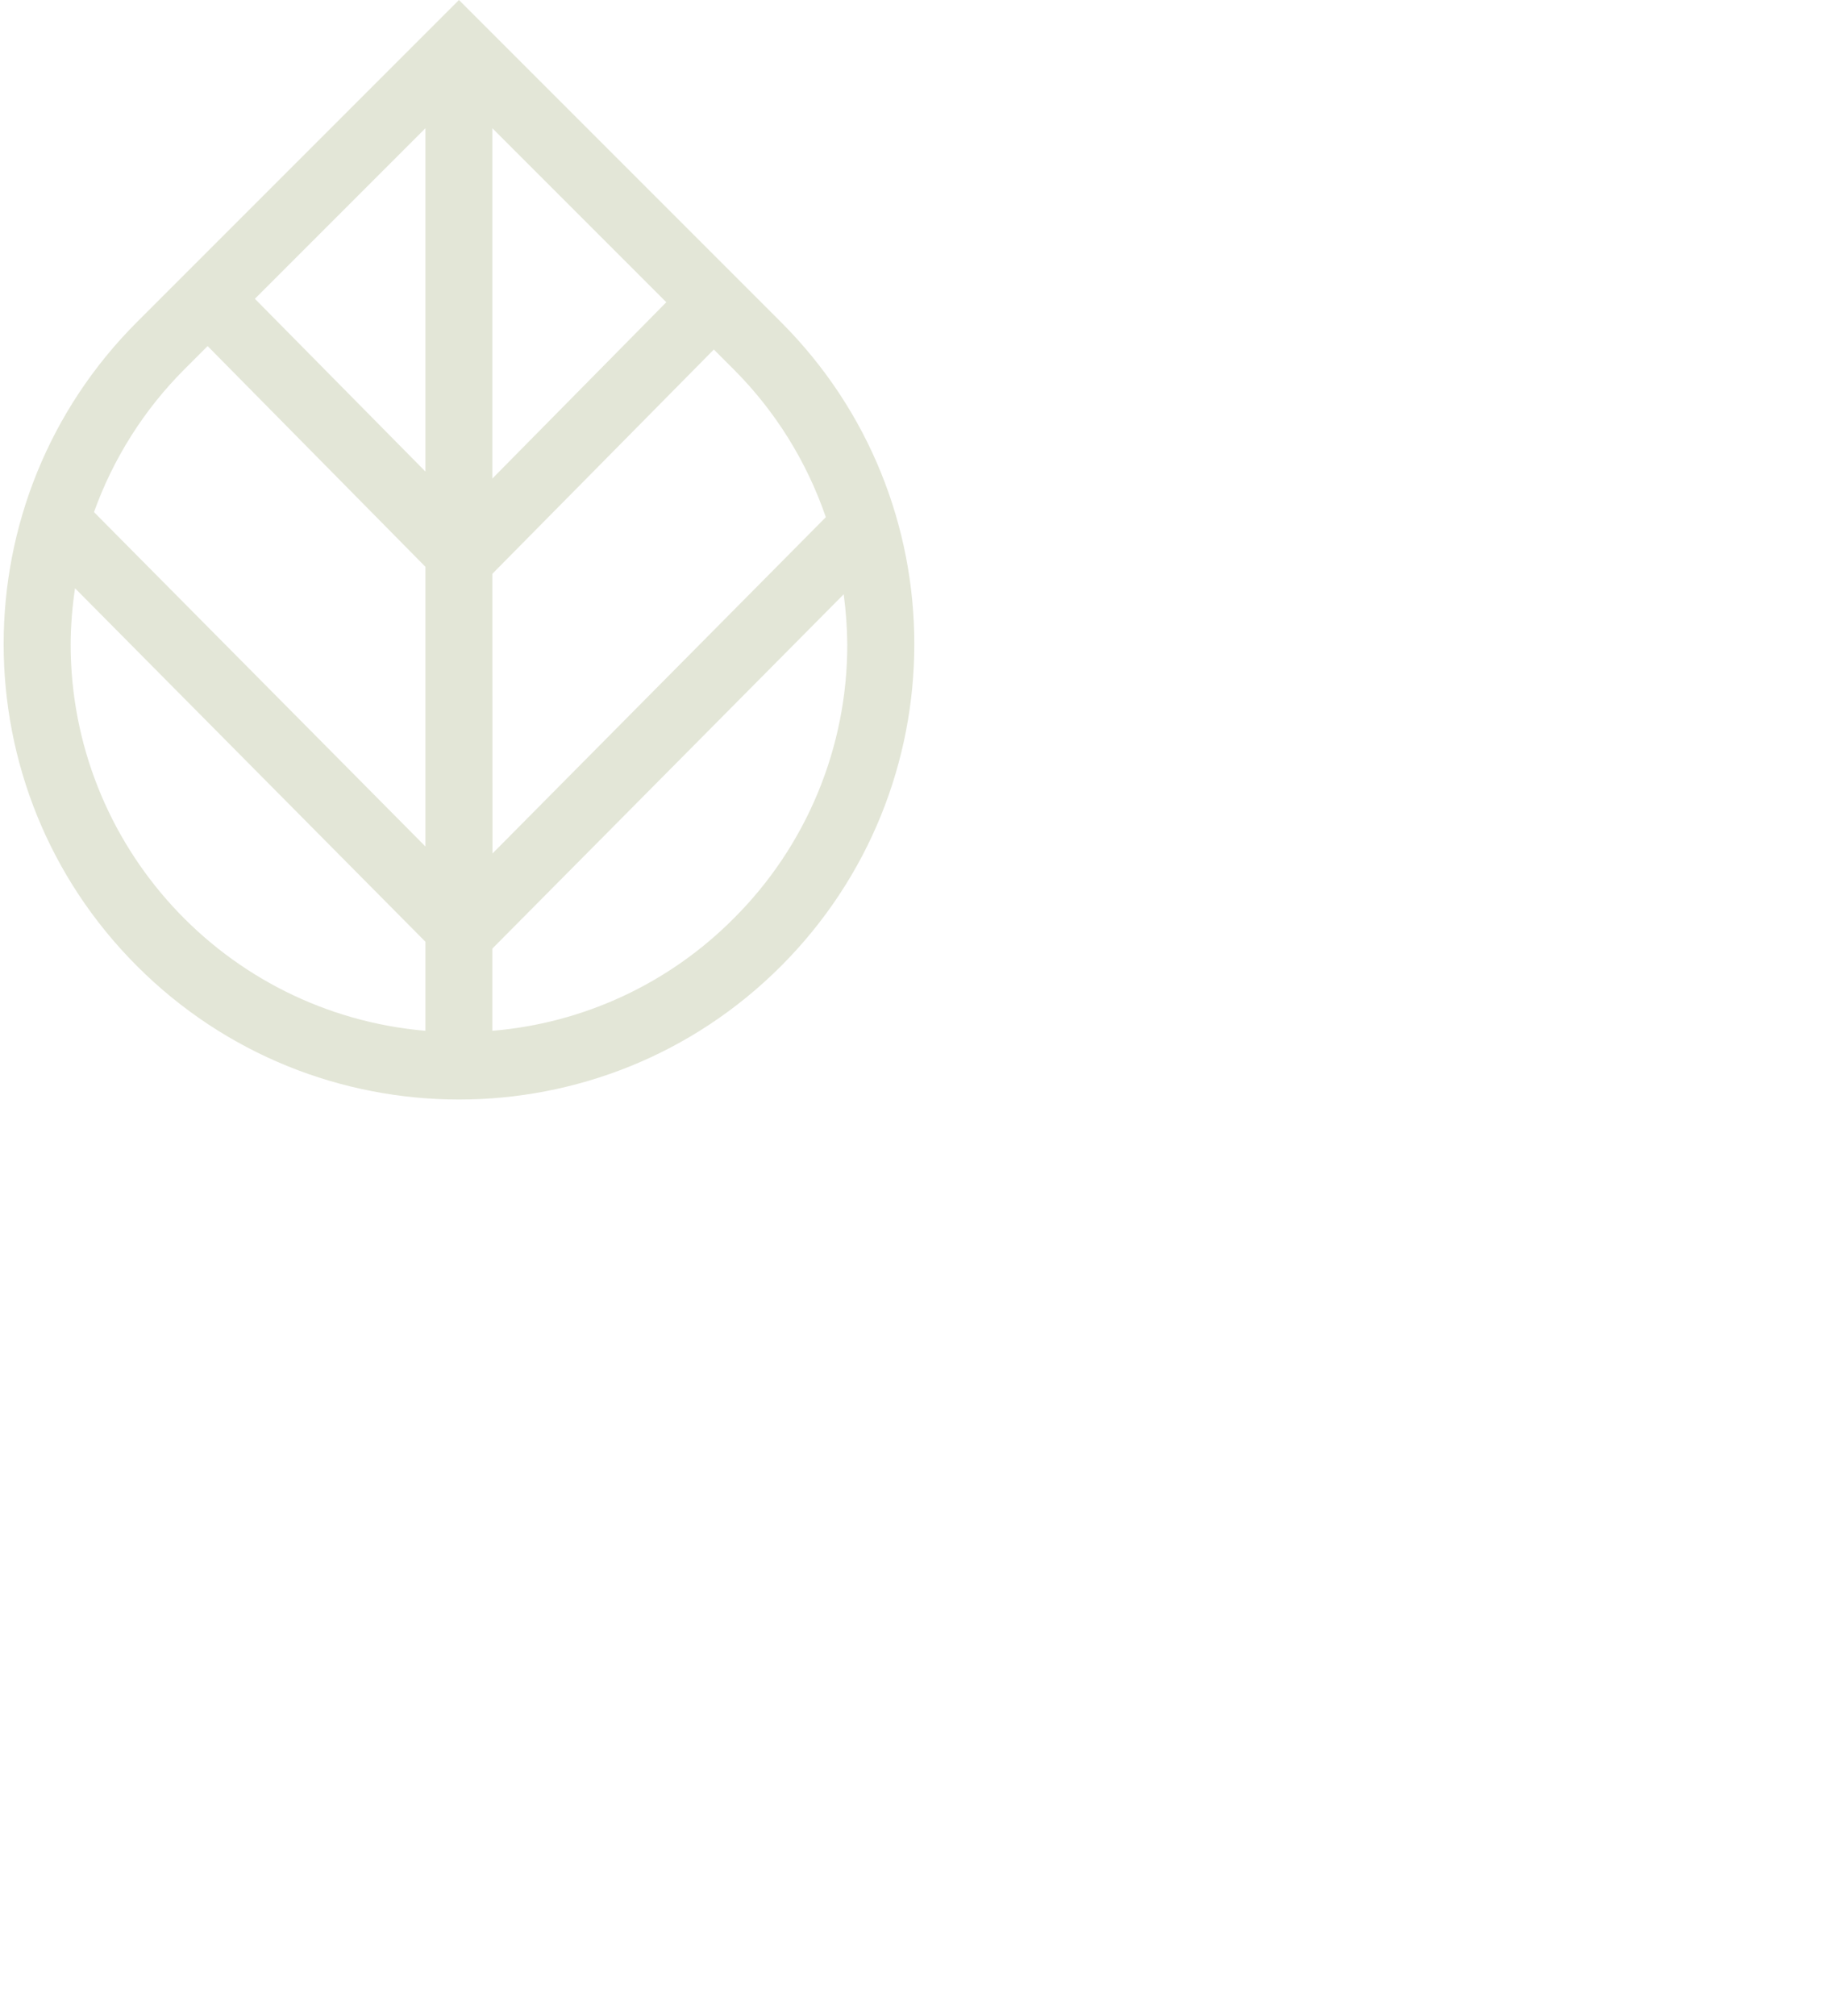 <svg xmlns="http://www.w3.org/2000/svg" xmlns:xlink="http://www.w3.org/1999/xlink" id="Layer_1" x="0px" y="0px" viewBox="0 0 1329.6 1466.9" style="enable-background:new 0 0 1329.6 1466.9;" xml:space="preserve"><style type="text/css">	.st0{fill:#E3E6D7;}</style><path id="Path_1930" class="st0" d="M334,0L99.7,234.3c-129.4,129.4-129.4,339.2,0,468.6C229,832.3,438.9,832.4,568.3,703 s129.5-339.2,0.1-468.6c0,0,0,0-0.1-0.1L334,0z M309.6,343.1L185.5,217.4L309.6,93.3V343.1z M358.3,93.3l126.6,126.6L358.3,348.2 V93.3z M358.3,417.5l161.2-163.2l14.4,14.4c30.3,30.3,53.2,67.1,67.1,107.6L358.4,621L358.3,417.5z M134.2,268.7l16.9-16.9 l158.5,160.6v203.5L68.4,372.6C82.4,333.6,104.8,298.1,134.2,268.7z M51.4,468.6c0.1-13.6,1.2-27.2,3.2-40.6l255,257.2V750 C163.6,737.4,51.4,615.2,51.4,468.6L51.4,468.6z M533.8,668.4c-47,47.2-109.1,76.1-175.5,81.6v-59.8L614,432.4 c1.6,12,2.5,24.1,2.6,36.2C616.8,543.5,587,615.5,533.8,668.4L533.8,668.4z"></path></svg>